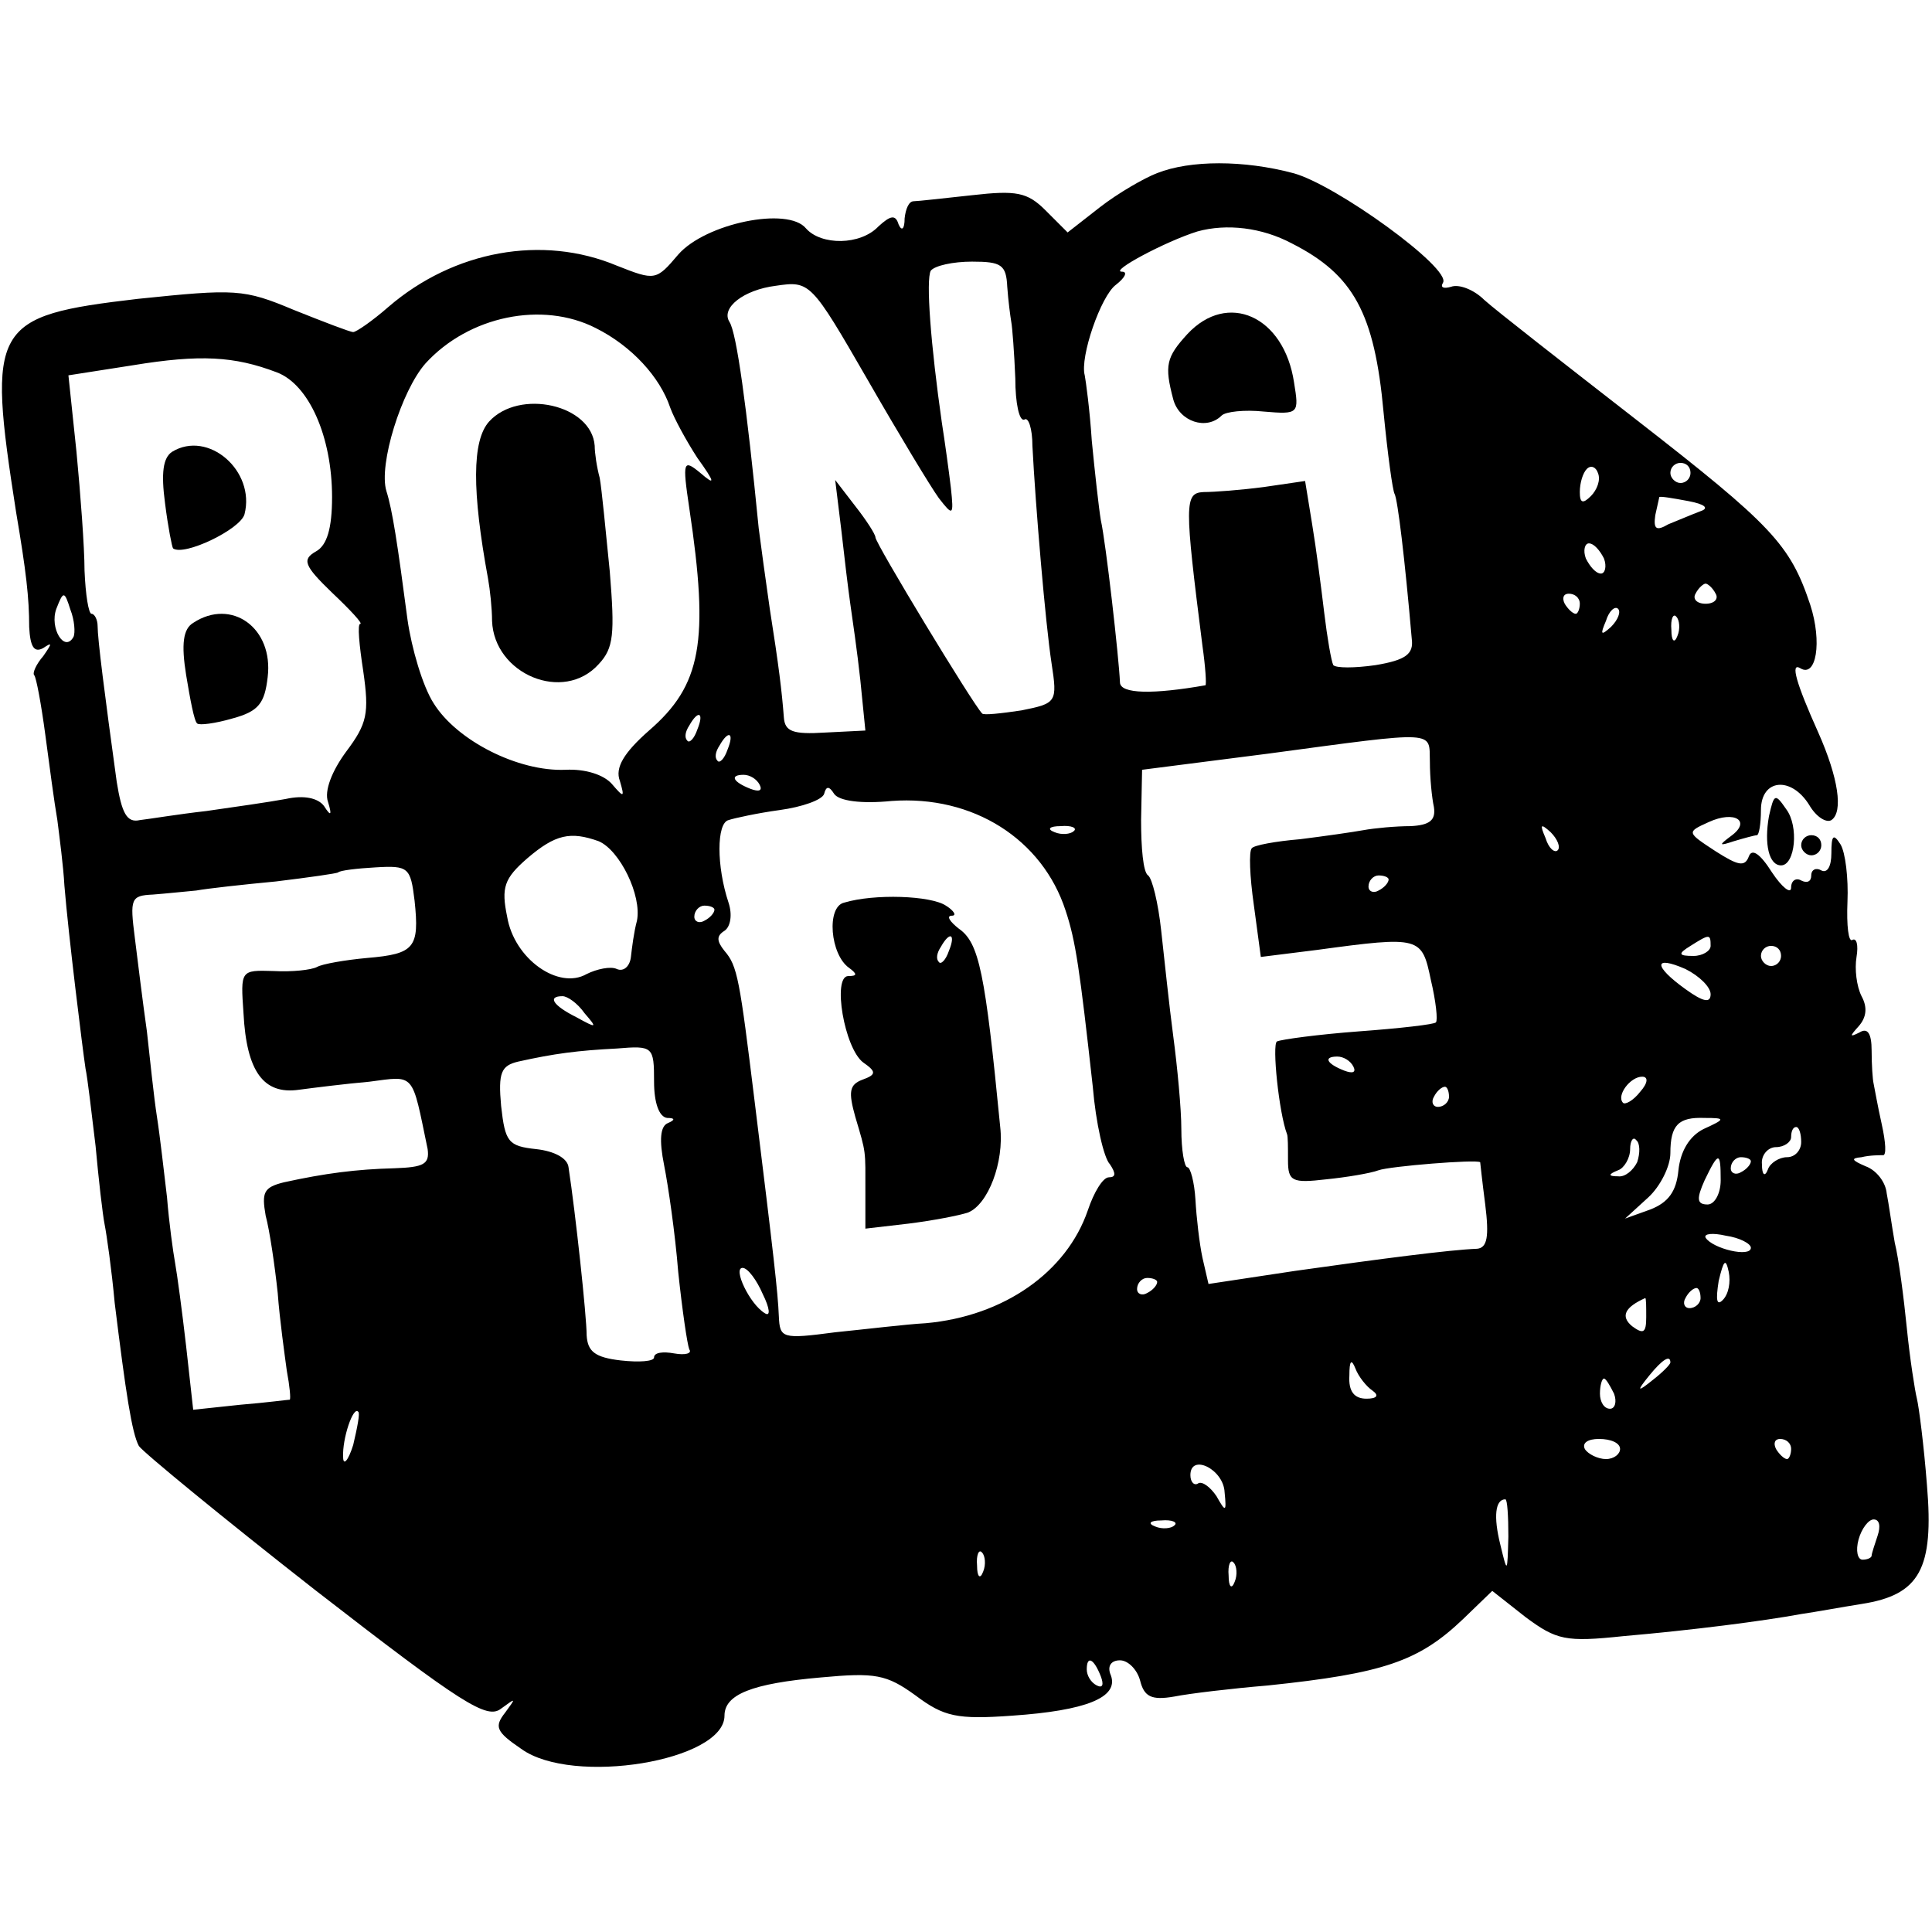 <?xml version="1.0" standalone="no"?>
<!DOCTYPE svg PUBLIC "-//W3C//DTD SVG 20010904//EN"
 "http://www.w3.org/TR/2001/REC-SVG-20010904/DTD/svg10.dtd">
<svg version="1.0" xmlns="http://www.w3.org/2000/svg"
 width="192pt" height="192pt" viewBox="0 0 192 192"
 preserveAspectRatio="xMidYMid meet">
<g transform="translate(0,192) scale(0.1,-0.1)"
fill="#000000" stroke="none">
<path d="M1150 1748 c-13 -5 -39 -20 -57 -34 l-32 -25 -22 22 c-18 18 -29 20
-73 15 -28 -3 -54 -6 -58 -6 -5 0 -8 -8 -9 -17 0 -11 -3 -13 -6 -6 -3 10 -8 9
-20 -2 -18 -19 -57 -19 -72 -2 -18 22 -100 5 -127 -26 -22 -26 -23 -26 -61
-11 -74 31 -162 15 -227 -41 -16 -14 -32 -25 -35 -25 -3 0 -29 10 -59 22 -50
21 -58 21 -155 11 -145 -17 -150 -26 -121 -212 10 -59 13 -85 13 -114 1 -20 5
-26 14 -21 9 6 9 5 0 -8 -7 -8 -11 -17 -9 -19 2 -2 7 -29 11 -59 4 -30 9 -68
12 -85 2 -16 6 -46 7 -65 4 -49 18 -162 21 -182 2 -9 6 -44 10 -77 3 -33 7
-68 9 -78 2 -10 7 -45 10 -78 11 -89 17 -129 24 -142 4 -6 83 -71 175 -143
147 -114 171 -129 185 -118 15 11 15 11 4 -4 -11 -14 -9 -19 16 -36 51 -37
202 -12 202 33 0 21 27 32 96 38 54 5 65 3 94 -18 28 -21 41 -24 96 -20 73 5
106 18 98 40 -4 9 0 15 9 15 8 0 17 -9 20 -20 4 -16 11 -20 34 -16 15 3 57 8
93 11 115 12 150 24 194 66 l29 28 33 -26 c31 -23 40 -25 97 -19 69 6 139 15
177 22 14 2 41 7 60 10 58 9 72 35 65 118 -3 39 -8 78 -10 86 -2 8 -7 40 -10
70 -3 30 -8 69 -12 85 -3 17 -6 39 -8 49 -1 11 -10 23 -21 27 -14 6 -15 8 -4
9 8 2 18 2 21 2 4 -1 3 13 -1 31 -4 18 -7 35 -8 40 -1 4 -2 19 -2 33 0 17 -4
23 -12 18 -10 -5 -10 -4 -1 6 8 9 9 19 3 30 -5 10 -7 27 -5 39 2 12 0 19 -4
17 -4 -3 -6 14 -5 38 1 23 -2 49 -7 57 -7 11 -9 9 -9 -9 0 -13 -4 -20 -10 -17
-5 3 -10 1 -10 -5 0 -6 -4 -8 -10 -5 -5 3 -10 0 -10 -7 0 -7 -9 0 -19 15 -12
19 -20 24 -23 16 -4 -11 -11 -9 -33 5 -29 19 -29 19 -7 29 26 12 43 1 22 -14
-12 -9 -12 -10 3 -5 10 3 21 6 23 6 2 0 4 11 4 25 0 31 30 34 48 5 7 -12 17
-18 22 -15 12 8 7 42 -13 87 -22 49 -28 70 -18 64 16 -10 22 26 10 63 -20 60
-38 79 -173 184 -72 56 -140 109 -151 119 -10 10 -25 16 -33 13 -7 -2 -11 -1
-8 4 9 14 -107 98 -149 109 -49 13 -102 13 -135 0z m134 -70 c61 -31 82 -69
91 -168 4 -41 9 -78 11 -81 3 -6 10 -63 17 -144 2 -15 -6 -21 -36 -26 -21 -3
-39 -3 -42 0 -2 4 -6 27 -9 52 -3 25 -8 64 -12 88 l-7 43 -41 -6 c-23 -3 -49
-5 -60 -5 -19 -1 -19 -11 -1 -153 3 -21 4 -38 3 -39 -51 -9 -85 -9 -85 3 -1
24 -14 139 -19 161 -2 12 -6 48 -9 79 -2 31 -6 60 -7 65 -5 18 16 79 31 90 9
7 12 13 6 13 -13 0 43 30 75 40 29 8 64 4 94 -12z m-283 -43 c1 -14 3 -29 4
-35 1 -5 3 -31 4 -56 0 -25 4 -43 9 -41 4 3 8 -9 8 -26 3 -59 13 -177 19 -216
6 -39 5 -40 -30 -47 -20 -3 -38 -5 -39 -3 -9 9 -106 169 -106 175 0 3 -9 17
-20 31 l-20 26 6 -49 c3 -27 7 -60 9 -74 2 -14 7 -48 10 -76 l5 -50 -40 -2
c-32 -2 -40 1 -41 15 -2 26 -5 51 -14 108 -4 28 -9 64 -11 80 -12 122 -22 194
-29 205 -9 14 14 32 46 36 34 5 35 4 91 -93 31 -54 63 -107 71 -118 14 -18 15
-18 12 10 -2 17 -6 46 -9 65 -11 77 -16 142 -11 151 4 5 22 9 41 9 29 0 34 -3
35 -25z m-409 -41 c36 -18 64 -49 74 -79 4 -11 16 -33 27 -50 18 -25 18 -28 3
-15 -17 14 -18 12 -11 -35 20 -133 12 -176 -40 -221 -25 -22 -34 -37 -29 -50
5 -17 4 -17 -8 -3 -8 9 -26 15 -46 14 -47 -2 -108 29 -131 66 -11 17 -22 55
-26 83 -10 76 -15 109 -21 128 -8 26 15 100 39 127 43 47 116 62 169 35z
m-317 -44 c32 -12 55 -64 55 -124 0 -31 -5 -48 -16 -54 -14 -8 -12 -14 16 -41
18 -17 31 -31 28 -31 -3 0 -1 -21 3 -47 6 -42 4 -52 -17 -80 -14 -19 -22 -39
-18 -50 4 -13 3 -15 -4 -4 -6 8 -20 11 -38 7 -16 -3 -51 -8 -79 -12 -27 -3
-57 -8 -66 -9 -13 -3 -18 7 -23 38 -12 87 -19 142 -19 155 0 6 -3 12 -6 12 -3
0 -6 19 -7 43 0 23 -4 76 -8 118 l-8 76 64 10 c67 11 101 9 143 -7z m1306
-123 c-8 -8 -11 -7 -11 4 0 9 3 19 7 23 4 4 9 2 11 -4 3 -7 -1 -17 -7 -23z
m99 23 c0 -5 -4 -10 -10 -10 -5 0 -10 5 -10 10 0 6 5 10 10 10 6 0 10 -4 10
-10z m10 -38 c-8 -3 -22 -9 -32 -13 -12 -7 -15 -5 -13 9 2 9 4 18 4 18 1 1 13
-1 29 -4 16 -3 21 -7 12 -10z m-96 -47 c3 -8 1 -15 -3 -15 -5 0 -11 7 -15 15
-3 8 -1 15 3 15 5 0 11 -7 15 -15z m111 -35 c3 -5 -1 -10 -10 -10 -9 0 -13 5
-10 10 3 6 8 10 10 10 2 0 7 -4 10 -10z m-1632 -43 c-9 -16 -24 9 -17 28 7 18
8 18 14 -1 4 -10 5 -23 3 -27z m1497 33 c0 -5 -2 -10 -4 -10 -3 0 -8 5 -11 10
-3 6 -1 10 4 10 6 0 11 -4 11 -10z m31 -23 c-10 -9 -11 -8 -5 6 3 10 9 15 12
12 3 -3 0 -11 -7 -18z m66 -9 c-3 -8 -6 -5 -6 6 -1 11 2 17 5 13 3 -3 4 -12 1
-19z m-974 -93 c-3 -9 -8 -14 -10 -11 -3 3 -2 9 2 15 9 16 15 13 8 -4z m30
-20 c-3 -9 -8 -14 -10 -11 -3 3 -2 9 2 15 9 16 15 13 8 -4z m698 -12 c0 -16 2
-36 4 -45 2 -13 -4 -18 -23 -19 -15 0 -36 -2 -47 -4 -11 -2 -39 -6 -63 -9 -24
-2 -46 -6 -48 -9 -3 -3 -2 -28 2 -56 l7 -52 56 7 c103 14 104 13 113 -30 5
-21 7 -40 5 -42 -1 -2 -36 -6 -77 -9 -40 -3 -77 -8 -81 -10 -5 -3 2 -71 10
-92 1 -2 1 -13 1 -26 0 -21 4 -23 38 -19 20 2 44 6 52 9 11 4 97 11 101 8 0 0
2 -19 5 -42 4 -32 2 -43 -8 -44 -27 -1 -96 -10 -181 -22 l-86 -13 -6 26 c-3
14 -6 40 -7 58 -1 17 -5 32 -8 32 -3 0 -6 17 -6 38 0 20 -4 62 -8 92 -4 30 -9
78 -12 105 -3 28 -9 52 -13 55 -5 3 -7 28 -7 55 l1 50 125 16 c171 23 160 23
161 -8z m-666 -23 c3 -6 -1 -7 -9 -4 -18 7 -21 14 -7 14 6 0 13 -4 16 -10z
m131 -16 c81 6 150 -38 173 -109 10 -30 14 -58 27 -175 3 -36 11 -71 17 -77 6
-9 6 -13 -1 -13 -6 0 -15 -15 -21 -33 -21 -61 -83 -105 -161 -112 -19 -1 -60
-6 -90 -9 -53 -7 -55 -6 -56 16 -1 24 -5 59 -24 213 -15 122 -17 135 -30 150
-8 10 -8 15 0 20 6 4 8 16 4 28 -12 36 -12 79 0 82 6 2 29 7 51 10 22 3 42 10
44 16 2 8 5 8 10 0 5 -7 27 -10 57 -7z m181 -30 c-3 -3 -12 -4 -19 -1 -8 3 -5
6 6 6 11 1 17 -2 13 -5z m481 -19 c-3 -3 -9 2 -12 12 -6 14 -5 15 5 6 7 -7 10
-15 7 -18z m-953 9 c21 -9 43 -54 38 -79 -3 -11 -5 -27 -6 -36 -1 -9 -7 -15
-14 -12 -6 3 -20 0 -30 -5 -28 -16 -72 15 -79 57 -6 29 -3 38 20 58 28 24 43
27 71 17z m-183 -59 c5 -47 0 -53 -47 -57 -22 -2 -45 -6 -50 -9 -6 -3 -25 -5
-43 -4 -33 1 -33 1 -30 -42 3 -58 20 -81 55 -76 15 2 47 6 70 8 46 6 42 10 58
-67 2 -15 -4 -18 -33 -19 -38 -1 -69 -5 -110 -14 -20 -5 -22 -10 -18 -33 4
-15 9 -49 12 -77 2 -27 7 -62 9 -77 3 -16 4 -28 3 -29 -2 0 -24 -3 -49 -5
l-47 -5 -7 63 c-4 35 -9 72 -11 83 -2 11 -6 40 -8 65 -3 25 -7 61 -10 80 -3
19 -7 58 -10 85 -4 28 -9 69 -12 93 -5 39 -4 42 18 43 13 1 32 3 43 4 11 2 47
6 79 9 33 4 61 8 62 9 2 2 19 4 37 5 33 2 35 0 39 -33z m968 21 c0 -3 -4 -8
-10 -11 -5 -3 -10 -1 -10 4 0 6 5 11 10 11 6 0 10 -2 10 -4z m-670 -30 c0 -3
-4 -8 -10 -11 -5 -3 -10 -1 -10 4 0 6 5 11 10 11 6 0 10 -2 10 -4z m990 -36
c0 -5 -8 -10 -17 -10 -15 0 -16 2 -3 10 19 12 20 12 20 0z m70 -10 c0 -5 -4
-10 -10 -10 -5 0 -10 5 -10 10 0 6 5 10 10 10 6 0 10 -4 10 -10z m-70 -38 c0
-9 -7 -8 -25 5 -32 23 -32 34 0 20 14 -7 25 -18 25 -25z m-1119 -19 c13 -15
12 -15 -8 -4 -24 12 -29 21 -14 21 5 0 15 -7 22 -17z m69 -68 c0 -21 5 -35 13
-36 8 0 8 -2 1 -5 -8 -3 -9 -17 -4 -42 4 -20 11 -68 14 -106 4 -38 9 -72 11
-77 3 -4 -4 -6 -15 -4 -11 2 -20 1 -20 -4 0 -4 -15 -5 -33 -3 -26 3 -33 9 -34
25 0 19 -11 121 -18 167 -1 9 -14 16 -32 18 -28 3 -31 7 -35 43 -3 33 0 40 17
44 36 8 59 11 98 13 36 3 37 2 37 -33z m695 15 c3 -6 -1 -7 -9 -4 -18 7 -21
14 -7 14 6 0 13 -4 16 -10z m285 -25 c-7 -9 -15 -13 -17 -11 -7 7 7 26 19 26
6 0 6 -6 -2 -15z m-190 -5 c0 -5 -5 -10 -11 -10 -5 0 -7 5 -4 10 3 6 8 10 11
10 2 0 4 -4 4 -10z m253 -32 c-14 -7 -23 -22 -25 -41 -2 -21 -10 -32 -28 -39
l-25 -9 23 21 c12 11 22 31 22 44 0 28 8 36 34 35 21 0 21 -1 -1 -11z m97 -13
c0 -8 -6 -15 -14 -15 -8 0 -17 -6 -19 -12 -3 -8 -6 -6 -6 5 -1 9 6 17 14 17 8
0 15 5 15 10 0 6 2 10 5 10 3 0 5 -7 5 -15z m-163 -20 c-4 -8 -12 -15 -19 -14
-10 0 -10 2 0 6 6 2 12 12 12 21 0 8 3 13 6 9 4 -3 4 -13 1 -22z m83 -18 c0
-13 -6 -24 -13 -24 -11 0 -11 6 -3 24 14 29 16 29 16 0z m30 19 c0 -3 -4 -8
-10 -11 -5 -3 -10 -1 -10 4 0 6 5 11 10 11 6 0 10 -2 10 -4z m0 -86 c0 -10
-38 -1 -45 10 -2 4 7 5 20 2 14 -2 25 -8 25 -12z m-28 -52 c-6 -6 -7 0 -4 19
5 21 7 23 10 9 2 -10 0 -22 -6 -28z m-954 6 c7 -14 8 -23 2 -19 -15 9 -32 45
-22 45 5 0 14 -12 20 -26z m392 12 c0 -3 -4 -8 -10 -11 -5 -3 -10 -1 -10 4 0
6 5 11 10 11 6 0 10 -2 10 -4z m540 -16 c0 -5 -5 -10 -11 -10 -5 0 -7 5 -4 10
3 6 8 10 11 10 2 0 4 -4 4 -10z m-54 -19 c0 -16 -3 -17 -14 -9 -12 10 -7 19
13 28 1 0 1 -9 1 -19z m-272 -73 c7 -5 4 -8 -6 -8 -12 0 -18 7 -17 23 0 15 2
17 6 7 3 -8 11 -18 17 -22z m296 28 c0 -2 -8 -10 -17 -17 -16 -13 -17 -12 -4
4 13 16 21 21 21 13z m-56 -31 c3 -8 1 -15 -4 -15 -6 0 -10 7 -10 15 0 8 2 15
4 15 2 0 6 -7 10 -15z m-1253 -51 c-5 -16 -10 -21 -10 -12 -1 18 10 51 15 45
2 -1 -1 -16 -5 -33z m1259 -4 c0 -5 -6 -10 -14 -10 -8 0 -18 5 -21 10 -3 6 3
10 14 10 12 0 21 -4 21 -10z m170 0 c0 -5 -2 -10 -4 -10 -3 0 -8 5 -11 10 -3
6 -1 10 4 10 6 0 11 -4 11 -10z m-563 -43 c2 -20 1 -20 -8 -4 -6 9 -14 15 -18
13 -4 -3 -8 1 -8 8 0 22 33 6 34 -17z m282 -44 c-1 -37 -1 -37 -8 -8 -7 28 -5
45 5 45 2 0 3 -17 3 -37z m-332 11 c-3 -3 -12 -4 -19 -1 -8 3 -5 6 6 6 11 1
17 -2 13 -5z m699 -10 c-3 -9 -6 -18 -6 -20 0 -2 -4 -4 -9 -4 -5 0 -7 9 -4 20
3 11 10 20 15 20 6 0 7 -7 4 -16z m-889 -36 c-3 -8 -6 -5 -6 6 -1 11 2 17 5
13 3 -3 4 -12 1 -19z m250 -10 c-3 -8 -6 -5 -6 6 -1 11 2 17 5 13 3 -3 4 -12
1 -19z m-133 -94 c3 -8 2 -12 -4 -9 -6 3 -10 10 -10 16 0 14 7 11 14 -7z"/>
<path d="M1180 1588 c-21 -23 -23 -31 -14 -65 6 -22 33 -31 48 -16 4 4 23 6
42 4 35 -3 35 -2 30 29 -10 66 -66 91 -106 48z"/>
<path d="M486 1501 c-17 -19 -17 -69 -1 -156 2 -11 4 -30 4 -42 2 -53 71 -82
106 -43 15 16 16 30 11 92 -4 40 -8 82 -10 93 -3 11 -5 25 -5 32 -3 41 -75 57
-105 24z"/>
<path d="M171 1471 c-9 -6 -11 -21 -7 -51 3 -24 7 -44 8 -45 11 -8 67 19 71
34 11 43 -36 84 -72 62z"/>
<path d="M192 1301 c-10 -6 -12 -21 -7 -52 4 -24 8 -46 11 -48 2 -2 18 0 35 5
26 7 32 15 35 41 6 49 -36 79 -74 54z"/>
<path d="M839 1023 c-18 -4 -14 -52 5 -65 8 -6 8 -8 -1 -8 -16 0 -4 -72 15
-86 13 -9 13 -12 -1 -17 -13 -5 -14 -12 -7 -37 11 -37 10 -32 10 -75 l0 -36
43 5 c24 3 50 8 59 11 20 8 36 50 32 85 -15 154 -21 183 -41 197 -9 7 -13 13
-7 13 5 0 2 5 -6 10 -15 10 -71 12 -101 3z m104 -48 c-3 -9 -8 -14 -10 -11 -3
3 -2 9 2 15 9 16 15 13 8 -4z"/>
<path d="M1758 1109 c-5 -28 0 -49 12 -49 14 0 18 39 5 56 -11 16 -12 15 -17
-7z"/>
<path d="M1790 1080 c0 -5 5 -10 10 -10 6 0 10 5 10 10 0 6 -4 10 -10 10 -5 0
-10 -4 -10 -10z"/>
</g>
</svg>
